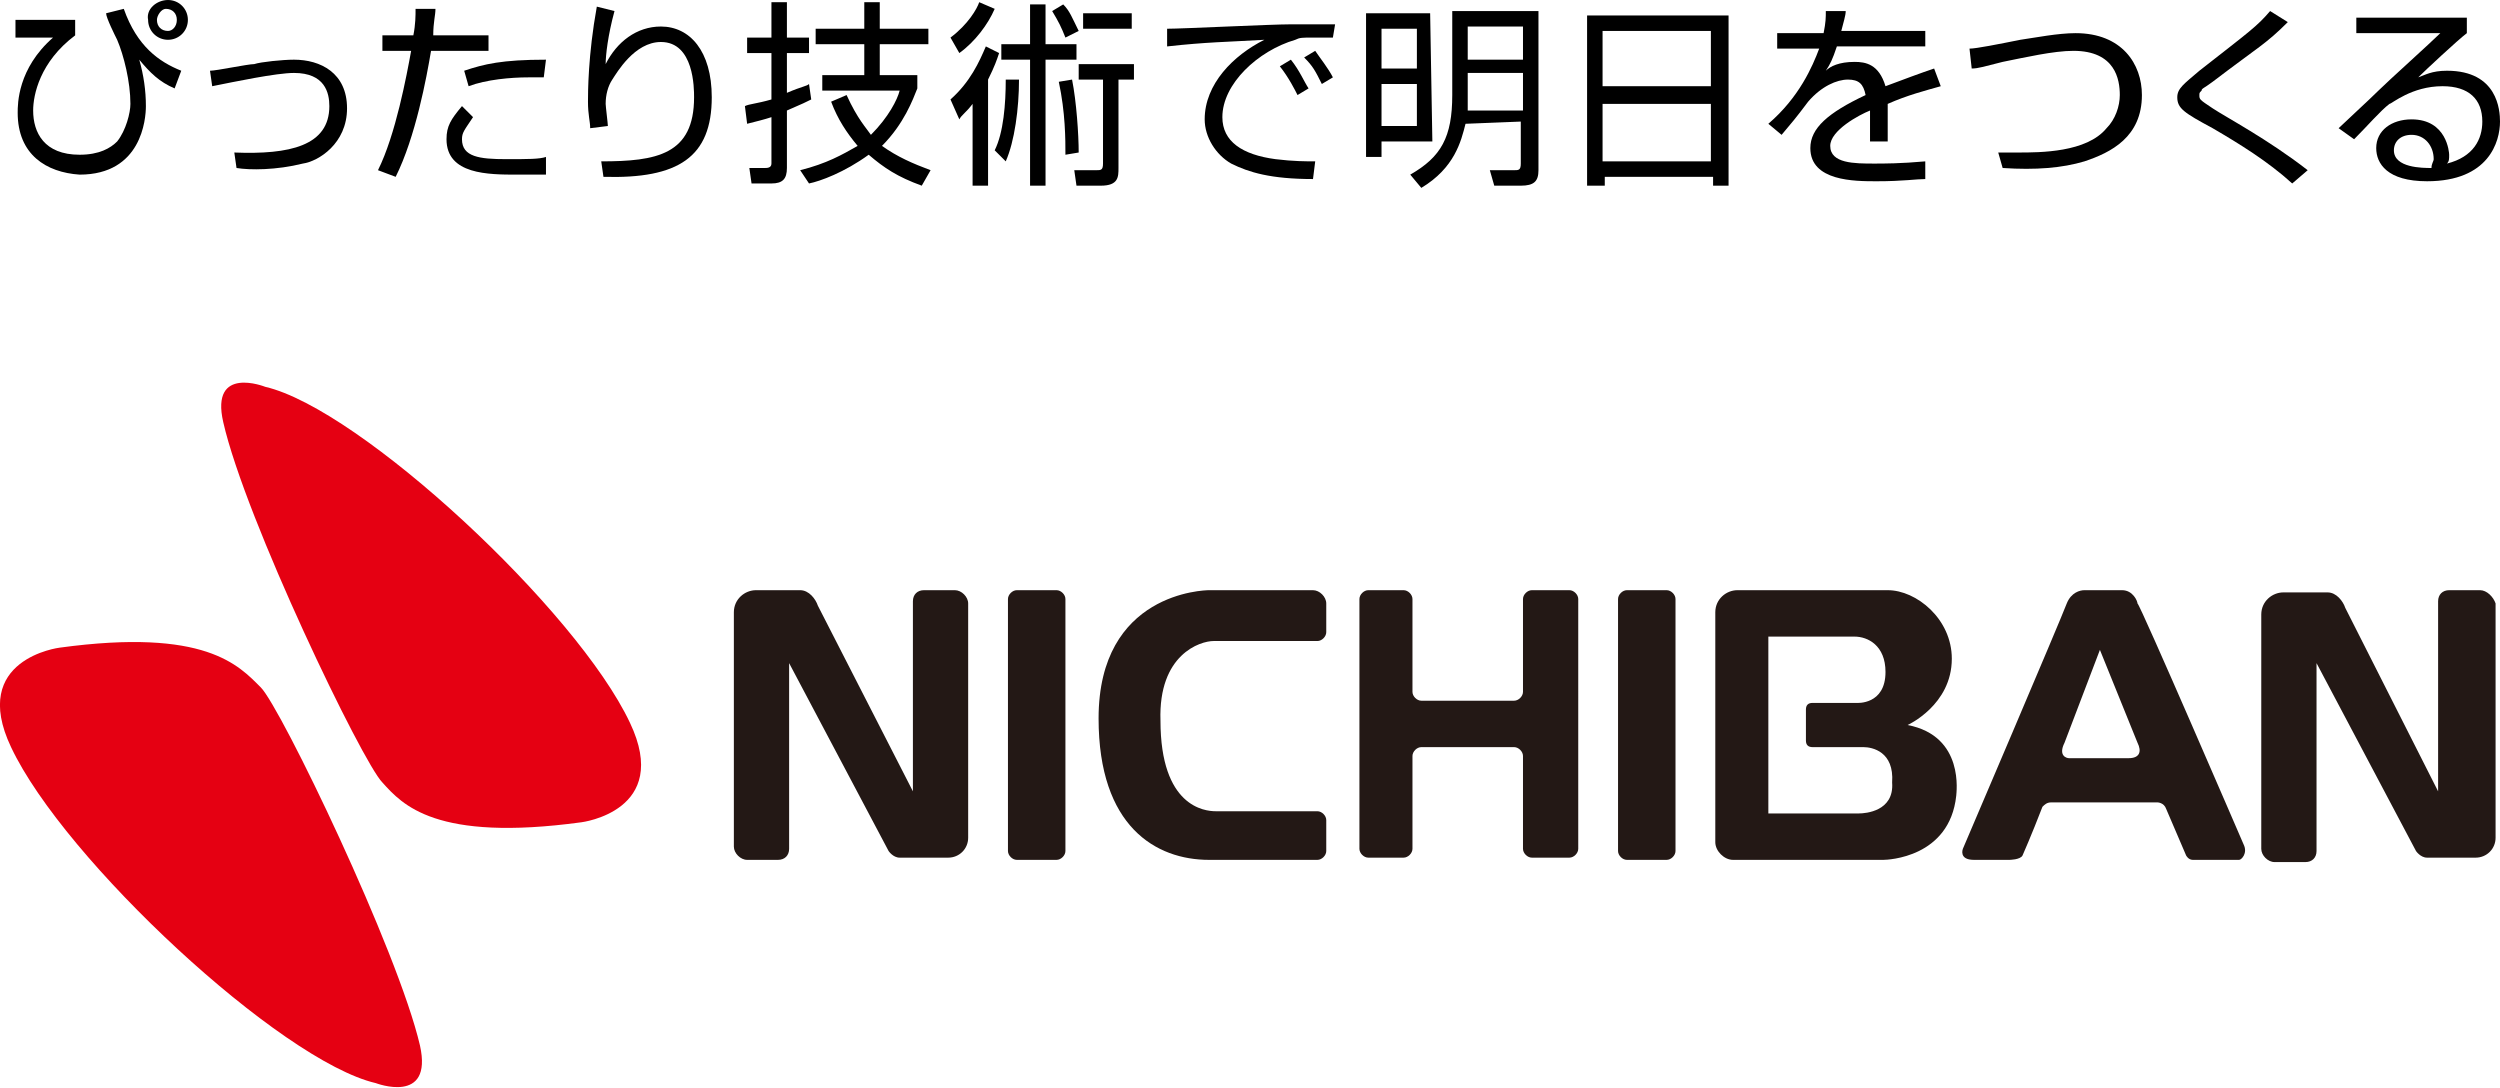 <?xml version="1.0" encoding="utf-8"?>
<!-- Generator: Adobe Illustrator 27.6.1, SVG Export Plug-In . SVG Version: 6.00 Build 0)  -->
<svg version="1.1" id="レイヤー_1" xmlns="http://www.w3.org/2000/svg" xmlns:xlink="http://www.w3.org/1999/xlink" x="0px"
	 y="0px" viewBox="0 0 113.1 49.2" style="enable-background:new 0 0 113.1 49.2;" xml:space="preserve">
<style type="text/css">
	.st0{fill:#E50012;}
	.st1{fill:#231815;}
</style>
<g>
	<path class="st0" d="M11.8,31.1C12.7,32,18,43,19,47.3C19.6,50,17,49,17,49C12.7,48,2.9,38.9,0.5,33.8c-1.9-4,2.2-4.5,2.2-4.5
		C9.3,28.4,10.8,30.1,11.8,31.1 M26.3,37.2c0,0,4.1-0.5,2.2-4.5C26.1,27.6,16.3,18.5,12,17.5c0,0-2.5-1-1.9,1.6
		c1,4.4,6.3,15.4,7.2,16.3C18.2,36.4,19.7,38.1,26.3,37.2"/>
	<path class="st1" d="M75.4,38.9h-1.8c-0.2,0-0.4-0.2-0.4-0.4V27.1c0-0.2,0.2-0.4,0.4-0.4h1.8c0.2,0,0.4,0.2,0.4,0.4v11.4
		C75.8,38.7,75.6,38.9,75.4,38.9"/>
	<path class="st1" d="M71,26.7h-1.7c-0.2,0-0.4,0.2-0.4,0.4v4.2c0,0.2-0.2,0.4-0.4,0.4h-4.2c-0.2,0-0.4-0.2-0.4-0.4v-4.2
		c0-0.2-0.2-0.4-0.4-0.4h-1.6c-0.2,0-0.4,0.2-0.4,0.4v11.3c0,0.2,0.2,0.4,0.4,0.4h1.6c0.2,0,0.4-0.2,0.4-0.4v-4.2
		c0-0.2,0.2-0.4,0.4-0.4h4.2c0.2,0,0.4,0.2,0.4,0.4v4.2c0,0.2,0.2,0.4,0.4,0.4H71c0.2,0,0.4-0.2,0.4-0.4V27.1
		C71.4,26.9,71.2,26.7,71,26.7"/>
	<path class="st1" d="M54.9,29c0.5,0,4.7,0,4.7,0c0.2,0,0.4-0.2,0.4-0.4v-1.3c0-0.3-0.3-0.6-0.6-0.6h-4.7c-0.2,0-5,0.1-5,5.8
		c0,4.9,2.6,6.4,5,6.4h4.9c0.2,0,0.4-0.2,0.4-0.4v-1.4c0-0.2-0.2-0.4-0.4-0.4h-4.6c-0.5,0-2.5-0.2-2.5-4.1
		C52.4,29.6,54.3,29,54.9,29"/>
	<path class="st1" d="M86.3,32.8c0,0,2-0.9,2-3c0-1.8-1.6-3.1-2.9-3.1h-6.8c-0.5,0-1,0.4-1,1v10.4c0,0.4,0.4,0.8,0.8,0.8h6.8
		c0.2,0,3-0.1,3.3-2.9C88.5,35.9,88.9,33.3,86.3,32.8 M84.1,36.8H80v-8h3.9c0.6,0,1.4,0.4,1.4,1.6c0,1.5-1.3,1.4-1.3,1.4h-2
		c-0.2,0-0.3,0.1-0.3,0.3v1.4c0,0.2,0.1,0.3,0.3,0.3h2.3c0.4,0,1.4,0.2,1.3,1.6C85.7,36.7,84.4,36.8,84.1,36.8"/>
	<path class="st1" d="M43.2,26.7h-1.4c-0.3,0-0.5,0.2-0.5,0.5v8.6L37,27.4c-0.1-0.3-0.4-0.7-0.8-0.7h-2c-0.5,0-1,0.4-1,1v10.6
		c0,0.3,0.3,0.6,0.6,0.6h1.4c0.3,0,0.5-0.2,0.5-0.5V30l4.5,8.5c0,0,0.2,0.3,0.5,0.3l2.2,0c0.5,0,0.9-0.4,0.9-0.9V27.3
		C43.8,27,43.5,26.7,43.2,26.7"/>
	<path class="st1" d="M112.2,26.7h-1.4c-0.3,0-0.5,0.2-0.5,0.5v8.6l-4.2-8.3c-0.1-0.3-0.4-0.7-0.8-0.7h-2c-0.5,0-1,0.4-1,1v10.6
		c0,0.3,0.3,0.6,0.6,0.6h1.4c0.3,0,0.5-0.2,0.5-0.5V30l4.5,8.5c0,0,0.2,0.3,0.5,0.3l2.2,0c0.5,0,0.9-0.4,0.9-0.9V27.3
		C112.8,27,112.5,26.7,112.2,26.7"/>
	<path class="st1" d="M47.8,38.9H46c-0.2,0-0.4-0.2-0.4-0.4V27.1c0-0.2,0.2-0.4,0.4-0.4h1.8c0.2,0,0.4,0.2,0.4,0.4v11.4
		C48.2,38.7,48,38.9,47.8,38.9"/>
	<path class="st1" d="M101.5,38.2c0,0-4.7-10.9-4.8-10.9c0-0.1-0.2-0.6-0.7-0.6h-1.7c-0.2,0-0.6,0.1-0.8,0.6
		c-0.3,0.8-4.7,11.1-4.7,11.1s-0.2,0.5,0.5,0.5h1.6c0,0,0.5,0,0.6-0.2c0,0,0.4-0.9,0.9-2.2c0.1-0.1,0.2-0.2,0.4-0.2h4.8
		c0,0,0.3,0,0.4,0.3l0.9,2.1c0,0,0.1,0.2,0.3,0.2h2.1C101.4,38.9,101.7,38.6,101.5,38.2 M96.3,34.3h-2.7c-0.1,0-0.5-0.1-0.2-0.7
		l1.6-4.2l1.7,4.2C96.9,34,96.8,34.3,96.3,34.3"/>
</g>
<g>
	<path d="M3.4,0.9l0,0.7C1.8,2.8,1.5,4.3,1.5,5c0,1,0.5,2,2.1,2c0.9,0,1.4-0.3,1.7-0.6c0.4-0.5,0.6-1.3,0.6-1.7c0-1-0.3-2.2-0.6-2.9
		c-0.1-0.2-0.5-1-0.5-1.2l0.8-0.2c0.6,1.7,1.6,2.4,2.6,2.8L7.9,4C7.2,3.7,6.8,3.3,6.3,2.7c0.2,0.7,0.3,1.4,0.3,2.1
		c0,0.6-0.2,3.1-3,3.1C2.1,7.8,0.8,7,0.8,5.1c0-0.4,0-2,1.6-3.4l-1.7,0l0-0.8L3.4,0.9z M8.5,0.9c0,0.5-0.4,0.9-0.9,0.9
		c-0.5,0-0.9-0.4-0.9-0.9C6.6,0.4,7.1,0,7.6,0C8.1,0,8.5,0.4,8.5,0.9z M7.1,0.9c0,0.3,0.2,0.5,0.5,0.5C7.8,1.4,8,1.2,8,0.9
		c0-0.3-0.2-0.5-0.5-0.5C7.3,0.4,7.1,0.7,7.1,0.9z"/>
	<path d="M10.6,6.9c2.5,0.1,4.3-0.3,4.3-2.1c0-0.6-0.2-1.5-1.6-1.5c-0.8,0-2.7,0.4-3.7,0.6L9.5,3.2c0.3,0,1.7-0.3,2-0.3
		c0.3-0.1,1.3-0.2,1.8-0.2c1.2,0,2.4,0.6,2.4,2.2c0,1.6-1.3,2.4-2,2.5c-1.2,0.3-2.4,0.3-3,0.2L10.6,6.9z"/>
	<path d="M19.7,0.4c0,0.3-0.1,0.6-0.1,1.2l2.5,0l0,0.7l-2.6,0c-0.2,1.2-0.7,3.9-1.6,5.7l-0.8-0.3c0.8-1.6,1.3-4.3,1.5-5.4l-1.3,0
		l0-0.7l1.4,0c0.1-0.5,0.1-0.9,0.1-1.2L19.7,0.4z M21.4,5.3c-0.4,0.6-0.5,0.7-0.5,1c0,0.8,0.8,0.9,2,0.9c1,0,1.5,0,1.8-0.1l0,0.8
		c-0.3,0-0.6,0-1.3,0c-1.3,0-3.2,0-3.2-1.6c0-0.6,0.2-0.9,0.7-1.5L21.4,5.3z M24.6,3.5c-0.2,0-0.4,0-0.7,0c-0.8,0-1.9,0.1-2.7,0.4
		l-0.2-0.7c0.9-0.3,1.7-0.5,3.7-0.5L24.6,3.5z"/>
	<path d="M27.8,0.5c-0.3,1.1-0.4,2-0.4,2.4c0.5-1,1.4-1.7,2.5-1.7c1.3,0,2.3,1.1,2.3,3.2c0,2.7-1.5,3.7-4.9,3.6l-0.1-0.7
		c2.5,0,4.2-0.3,4.2-2.9c0-0.4,0-2.5-1.5-2.5c-1.2,0-2,1.4-2.2,1.7c-0.2,0.3-0.3,0.7-0.3,1.1c0,0.1,0.1,0.9,0.1,1l-0.8,0.1
		c0-0.3-0.1-0.6-0.1-1.2c0-0.4,0-2.1,0.4-4.3L27.8,0.5z"/>
	<path d="M36.7,4.5c-0.2,0.1-0.4,0.2-1.1,0.5l0,2.6c0,0.5-0.2,0.7-0.7,0.7l-0.9,0l-0.1-0.7l0.7,0c0.1,0,0.3,0,0.3-0.2l0-2.1
		c-0.3,0.1-0.7,0.2-1.1,0.3l-0.1-0.8c0.2-0.1,0.5-0.1,1.2-0.3l0-2.1l-1.1,0l0-0.7l1.1,0l0-1.6l0.7,0l0,1.6l1,0l0,0.7l-1,0l0,1.8
		c0.7-0.3,0.9-0.3,1-0.4L36.7,4.5z M36.2,7.7c1.2-0.3,1.9-0.7,2.6-1.1c-0.5-0.6-0.9-1.2-1.2-2l0.7-0.3c0.5,1.1,0.9,1.5,1.1,1.8
		c0.8-0.8,1.2-1.6,1.3-2l-3.5,0l0-0.7l1.9,0l0-1.4l-2.2,0l0-0.7l2.2,0l0-1.2l0.7,0l0,1.2l2.2,0L42,2l-2.2,0l0,1.4l1.7,0l0,0.6
		c-0.2,0.5-0.6,1.6-1.6,2.6c0.7,0.5,1.4,0.8,2.2,1.1l-0.4,0.7C40.6,8,40,7.6,39.3,7c-1.1,0.8-2.2,1.2-2.7,1.3L36.2,7.7z"/>
	<path d="M43,4.5c0.9-0.8,1.3-1.7,1.6-2.4l0.6,0.3c-0.1,0.3-0.2,0.6-0.5,1.2l0,4.8l-0.7,0l0-3.7c-0.3,0.4-0.5,0.5-0.6,0.7L43,4.5z
		 M45,0.4c-0.3,0.7-0.9,1.5-1.6,2l-0.4-0.7c0.8-0.6,1.2-1.3,1.3-1.6L45,0.4z M46.1,3.6c0,1.3-0.2,2.8-0.6,3.7L45,6.8
		c0.4-0.8,0.5-2.1,0.5-3.2L46.1,3.6z M47.3,0.2l0,1.8l1.4,0l0,0.7l-1.4,0l0,5.7l-0.7,0l0-5.7l-1.3,0l0-0.7l1.3,0l0-1.8L47.3,0.2z
		 M48.2,1.7C48,1.2,47.9,1,47.6,0.5l0.5-0.3c0.3,0.3,0.4,0.6,0.7,1.2L48.2,1.7z M48.5,3.6c0.2,1,0.3,2.5,0.3,3.3L48.2,7
		c0-0.7,0-1.9-0.3-3.3L48.5,3.6z M51.3,3.6l-0.7,0l0,4c0,0.4,0,0.8-0.8,0.8l-1.1,0l-0.1-0.7l1,0c0.2,0,0.3,0,0.3-0.3l0-3.8l-1.1,0
		l0-0.7l2.5,0L51.3,3.6z M51.2,1.3l-2.2,0l0-0.7l2.2,0L51.2,1.3z"/>
	<path d="M60.3,1.7c-0.3,0-0.6,0-0.9,0c-0.5,0-0.6,0-0.8,0.1c-1.7,0.5-3.3,2-3.3,3.5c0,1.1,0.9,1.7,2.4,1.9c0.8,0.1,1.4,0.1,1.8,0.1
		l-0.1,0.8c-1.9,0-2.9-0.3-3.7-0.7c-0.7-0.4-1.2-1.2-1.2-2c0-1.6,1.3-2.9,2.7-3.6c-1.7,0.1-2.6,0.1-4.4,0.3l0-0.8
		c0.7,0,4.7-0.2,5.6-0.2c0.2,0,1.8,0,2,0L60.3,1.7z M58.7,4.3c-0.1-0.2-0.4-0.8-0.8-1.3l0.5-0.3c0.4,0.5,0.6,1,0.8,1.3L58.7,4.3z
		 M59.8,3.8c-0.3-0.6-0.4-0.8-0.8-1.2l0.5-0.3c0.2,0.3,0.6,0.8,0.8,1.2L59.8,3.8z"/>
	<path d="M64.8,6.4l-2.3,0l0,0.7l-0.7,0l0-6.5l2.9,0L64.8,6.4z M64.1,3.8l-1.6,0l0,1.9l1.6,0L64.1,3.8z M64.1,1.3l-1.6,0l0,1.8
		l1.6,0L64.1,1.3z M66.3,5.6c-0.2,0.8-0.5,2-2,2.9l-0.5-0.6c1.4-0.8,1.9-1.7,1.9-3.6l0-3.8l3.9,0l0,7.2c0,0.5-0.2,0.7-0.8,0.7
		l-1.2,0l-0.2-0.7l1.1,0c0.2,0,0.3,0,0.3-0.3l0-1.9L66.3,5.6z M68.9,3.3l-2.5,0l0,1c0,0.1,0,0.4,0,0.7l2.5,0L68.9,3.3z M68.9,1.2
		l-2.5,0l0,1.5l2.5,0L68.9,1.2z"/>
	<path d="M78.2,0.7l0,7.7l-0.7,0l0-0.4l-4.9,0l0,0.4l-0.8,0l0-7.7L78.2,0.7z M72.5,7.3l4.9,0l0-2.6l-4.9,0L72.5,7.3z M72.5,3.9
		l4.9,0l0-2.5l-4.9,0L72.5,3.9z"/>
	<path d="M83.5,0.5c0,0.2-0.1,0.5-0.2,0.9l3.8,0l0,0.7l-4,0c-0.2,0.6-0.3,0.8-0.5,1.1c0.2-0.2,0.6-0.4,1.3-0.4
		c0.5,0,1.1,0.1,1.4,1.1c0.8-0.3,1.6-0.6,2.2-0.8l0.3,0.8c-0.7,0.2-1.5,0.4-2.4,0.8c0,0.4,0,0.7,0,1c0,0.3,0,0.5,0,0.7l-0.8,0
		c0-0.2,0-0.4,0-0.8c0-0.2,0-0.5,0-0.6c-0.5,0.2-1.8,0.9-1.8,1.6c0,0.8,1.1,0.8,2,0.8c0.4,0,1.2,0,2.3-0.1l0,0.8
		c-0.4,0-1,0.1-2.2,0.1c-1,0-3,0-3-1.5c0-0.9,0.8-1.6,2.5-2.4c-0.1-0.5-0.3-0.7-0.8-0.7c-0.5,0-1.2,0.3-1.8,1
		c-0.6,0.8-0.7,0.9-1.2,1.5l-0.6-0.5C81.4,4.4,82,3,82.3,2.2l-1.9,0l0-0.7l2.1,0c0.1-0.5,0.1-0.7,0.1-1L83.5,0.5z"/>
	<path d="M90.4,6.9c0.3,0,0.6,0,0.9,0c1,0,3.1,0,4-1.1c0.4-0.4,0.6-1,0.6-1.5c0-0.7-0.2-2-2.1-2c-0.9,0-2.2,0.3-3.2,0.5
		c-0.8,0.2-1.1,0.3-1.4,0.3l-0.1-0.9c0.3,0,1.3-0.2,2.3-0.4c0.7-0.1,1.7-0.3,2.5-0.3c2.1,0,3,1.4,3,2.8c0,1.9-1.4,2.6-2.6,3
		c-1,0.3-2.2,0.4-3.7,0.3L90.4,6.9z"/>
	<path d="M103.7,8.3c-1.1-1-2.4-1.8-3.6-2.5c-1.3-0.7-1.6-0.9-1.6-1.4c0-0.4,0.3-0.6,1-1.2c2.3-1.8,2.6-2,3.2-2.7l0.8,0.5
		c-1,1-1.3,1.1-3.4,2.7C99.7,4,99.6,4,99.6,4.1c-0.1,0.1-0.1,0.1-0.1,0.2c0,0.2,0,0.2,0.6,0.6c0.6,0.4,2.5,1.4,4.3,2.8L103.7,8.3z"
		/>
	<path d="M111.6,0.8l0,0.7c-0.4,0.3-1.9,1.7-2.2,2c0.3-0.1,0.6-0.3,1.3-0.3c2.3,0,2.4,1.8,2.4,2.3c0,0.9-0.5,2.7-3.3,2.7
		c-1.8,0-2.3-0.8-2.3-1.5c0-0.8,0.7-1.3,1.6-1.3c1.6,0,1.7,1.5,1.7,1.6c0,0.2,0,0.3-0.1,0.4c1.2-0.3,1.6-1.1,1.6-1.9
		c0-1-0.6-1.6-1.8-1.6c-1.4,0-2.3,0.8-2.4,0.8c-0.4,0.3-1,1-1.6,1.6l-0.7-0.5c0.2-0.2,1.4-1.3,1.8-1.7c0.4-0.4,2.4-2.2,2.8-2.6
		l-3.8,0l0-0.7L111.6,0.8z M110.1,7.2c0-0.6-0.4-1.1-1-1.1c-0.5,0-0.8,0.3-0.8,0.7c0,0.8,1.3,0.8,1.7,0.8
		C110,7.4,110.1,7.3,110.1,7.2z"/>
</g>
</svg>

